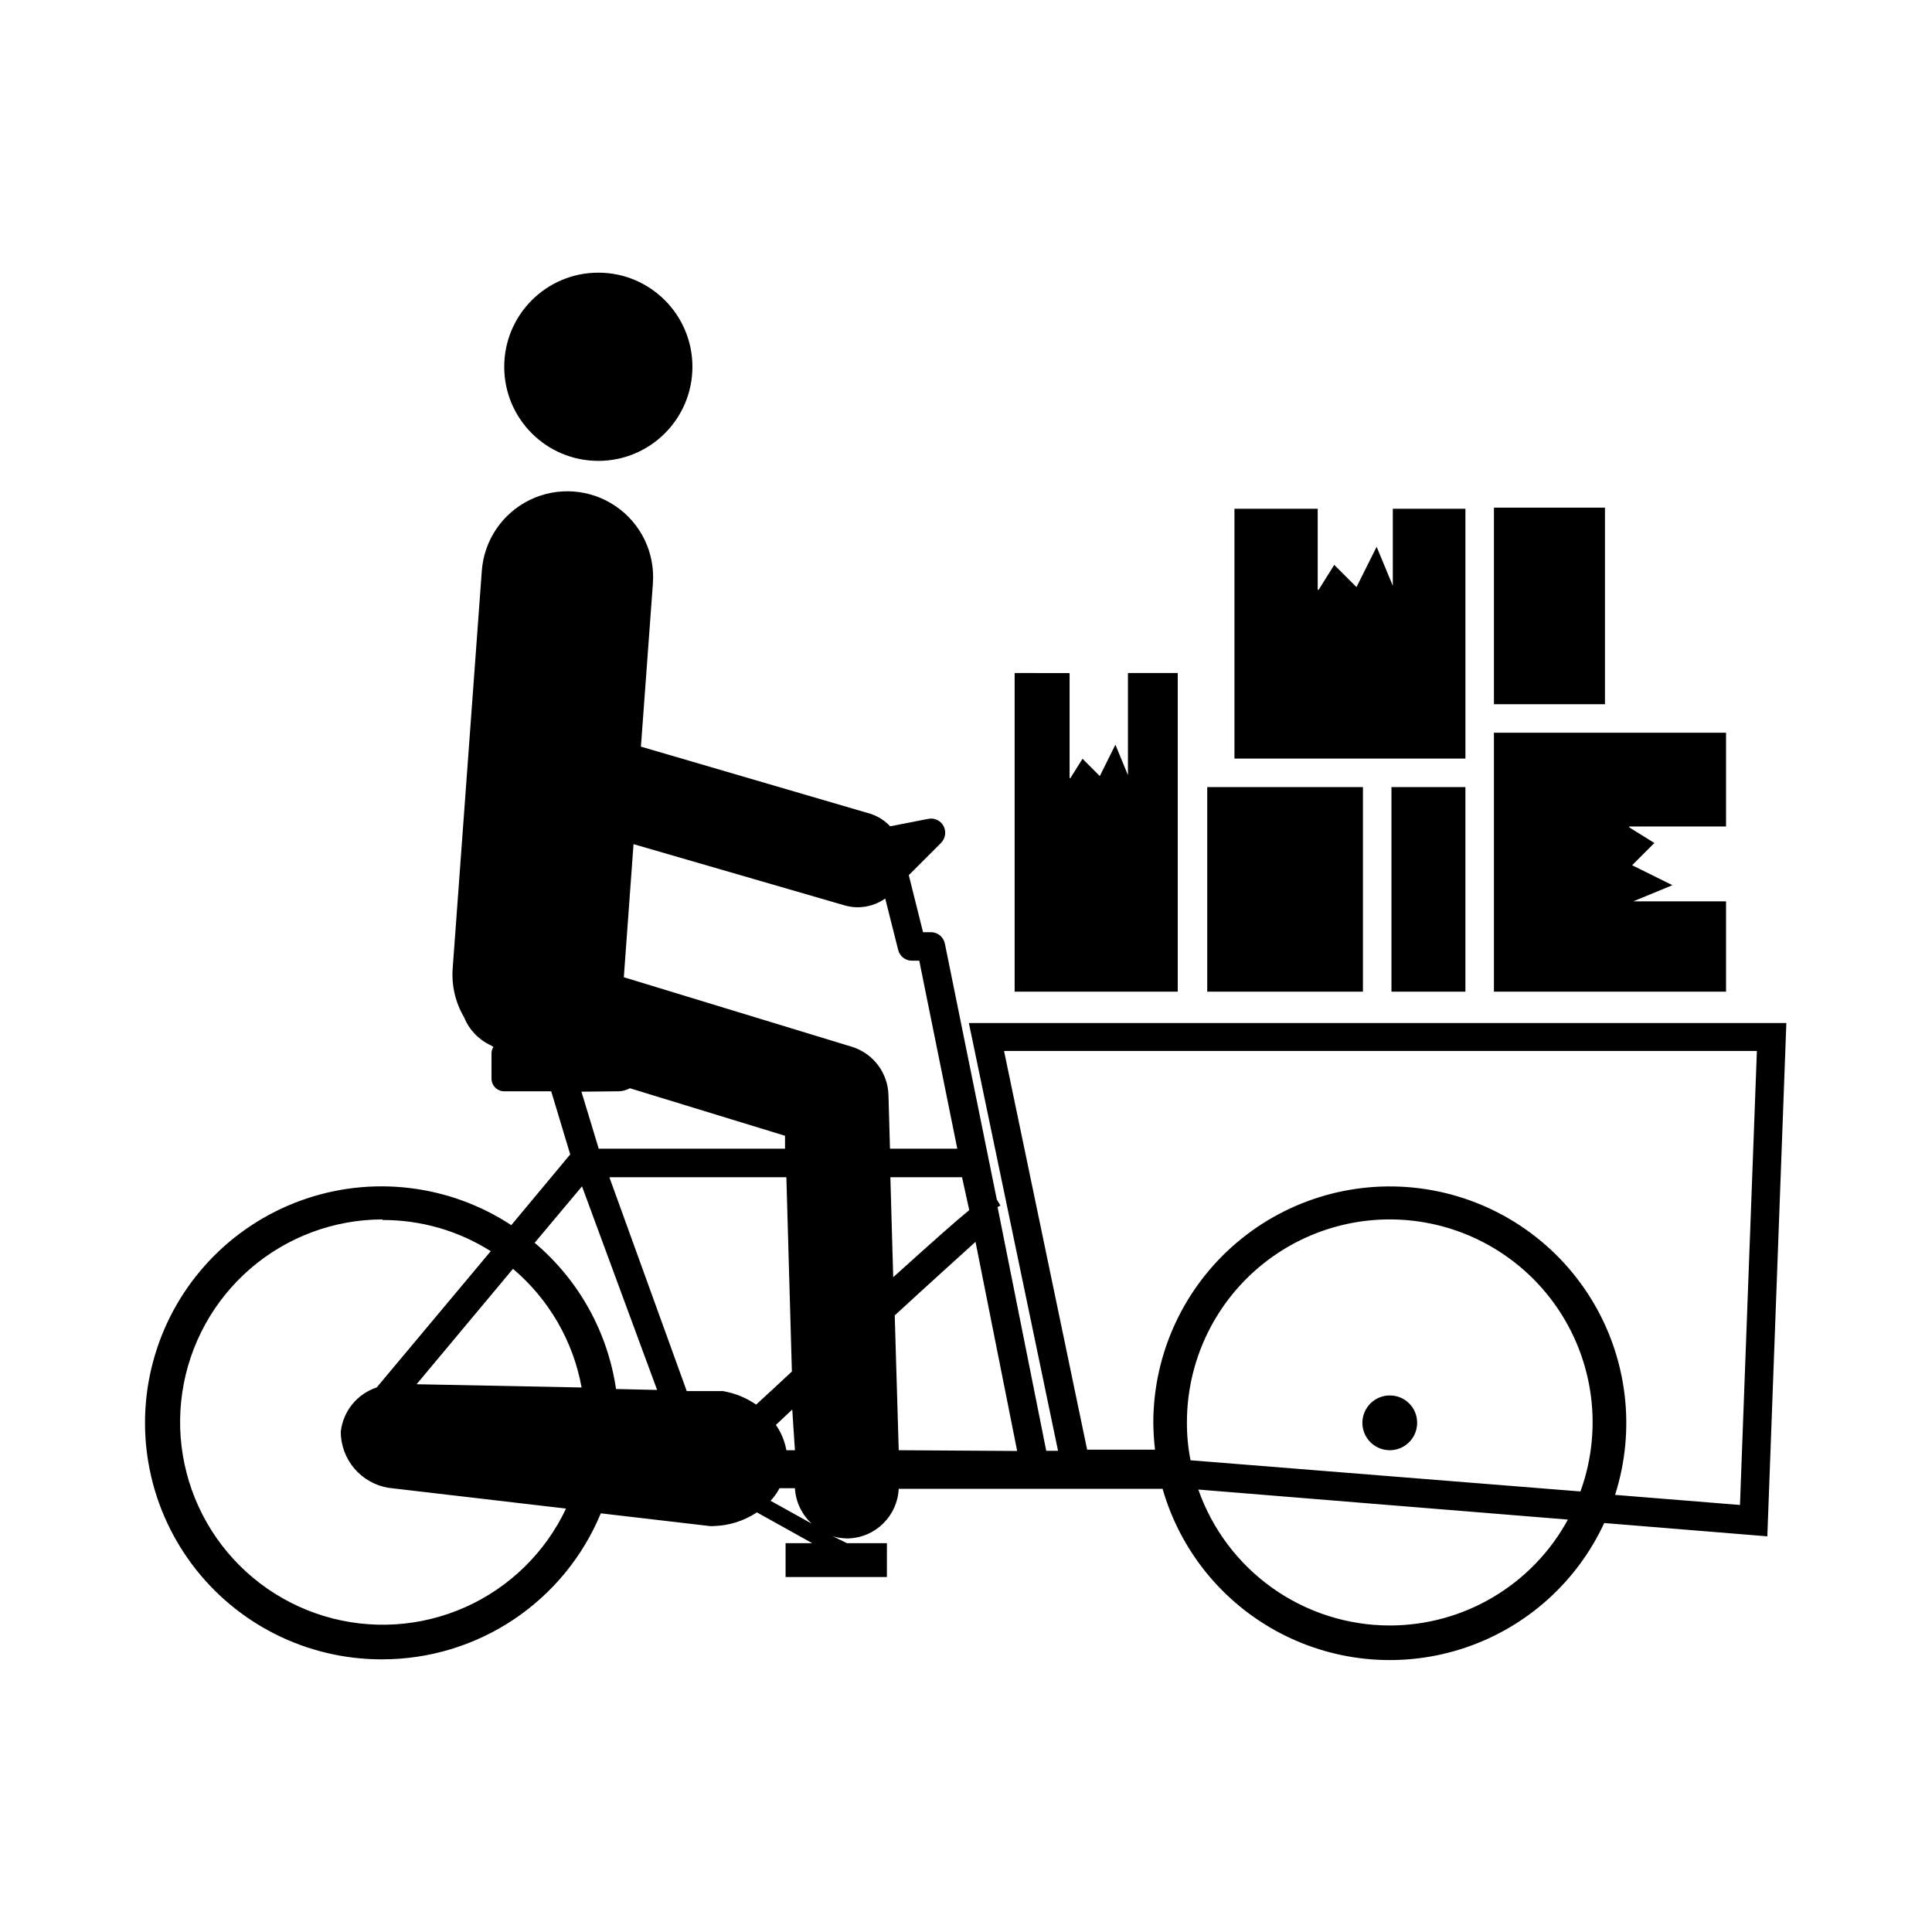 <?xml version="1.0" encoding="UTF-8"?>
<!-- Uploaded to: ICON Repo, www.svgrepo.com, Generator: ICON Repo Mixer Tools -->
<svg fill="#000000" width="800px" height="800px" version="1.1" viewBox="144 144 512 512" xmlns="http://www.w3.org/2000/svg">
 <g>
  <path d="m245.28 583.74c12.402 0.008 24.527-3.668 34.844-10.555 10.312-6.887 18.352-16.68 23.094-28.137l24.133 2.82 4.734 0.555h0.004c0.336 0.023 0.672 0.023 1.008 0 4.094-0.102 8.074-1.359 11.484-3.629l14.66 8.16h-7.055v8.969h26.852l0.004-8.965h-10.578l-3.731-1.816c1.199 0.344 2.434 0.531 3.68 0.555h0.402c7.199-0.227 13.012-5.953 13.352-13.148h69.93c4.715 16.477 15.98 30.297 31.164 38.246 15.184 7.945 32.961 9.324 49.188 3.809 16.227-5.512 29.484-17.434 36.684-32.988l43.227 3.527 5.039-136.03h-216.64l23.629 113.36h-3.125l-12.898-64.586 0.754-0.402-0.957-1.613-13.754-67.762c-0.336-1.773-1.875-3.059-3.68-3.074h-2.117l-3.777-15.113 8.566-8.566c1.152-1.184 1.414-2.969 0.656-4.434-0.777-1.48-2.445-2.266-4.082-1.914l-10.078 1.965h0.004c-1.406-1.492-3.152-2.613-5.09-3.273l-60.961-17.836 3.176-43.277h-0.004c0.594-8.102-3.176-15.902-9.895-20.465-6.719-4.566-15.359-5.199-22.672-1.664s-12.18 10.703-12.773 18.805l-7.711 105.29c-0.359 4.559 0.699 9.117 3.023 13.051 1.32 3.277 3.844 5.926 7.055 7.406l0.707 0.453h-0.004c-0.328 0.492-0.504 1.07-0.504 1.664v6.699c0 1.863 1.512 3.375 3.379 3.375h12.445l5.039 16.727-15.617 18.742h-0.004c-16.555-10.867-37.273-13.27-55.875-6.481-18.605 6.789-32.902 21.969-38.57 40.945-5.664 18.973-2.031 39.512 9.805 55.387 11.836 15.879 30.477 25.227 50.281 25.219zm52.852-72.043-43.73-0.859 25.543-30.582c9.527 8.055 15.957 19.168 18.188 31.438zm102.73-47.004c-3.477 2.82-9.371 8.062-20.152 17.785l-0.754-26.5h18.992zm-47.004 42.773c-2.973 2.769-6.098 5.691-9.473 8.766v-0.004c-2.644-1.816-5.656-3.035-8.816-3.578h-9.574l-20.504-56.676h46.906zm-1.461 20.859-0.004-0.004c-0.426-2.41-1.371-4.695-2.769-6.703l4.332-4.082 0.707 10.785zm6.699 19.445-10.883-6.047v-0.004c0.938-0.996 1.734-2.113 2.367-3.324h4.082c0.203 3.582 1.793 6.941 4.434 9.371zm99.453-26.855c0-15.887 7.023-30.957 19.191-41.172 12.168-10.215 28.227-14.523 43.875-11.773 15.645 2.754 29.27 12.281 37.223 26.035 7.953 13.75 9.418 30.316 3.996 45.246l-103.33-8.262c-0.66-3.316-0.98-6.691-0.957-10.074zm53.754 53.855c-11.145-0.008-22.012-3.481-31.102-9.934-9.086-6.453-15.949-15.57-19.633-26.09l97.941 7.961c-4.617 8.488-11.441 15.578-19.75 20.516-8.305 4.938-17.793 7.547-27.457 7.547zm-102.22-152.25h199.51l-4.484 120.31-33.102-2.672 0.004 0.004c5.566-17.426 3.242-36.414-6.363-51.98-9.605-15.57-25.531-26.164-43.602-29.008-18.07-2.84-36.48 2.356-50.402 14.223-13.918 11.867-21.957 29.227-22.008 47.52 0.02 2.422 0.172 4.844 0.453 7.254h-17.988zm-27.91 105.8-1.059-35.719c8.969-8.262 16.574-15.113 21.41-19.496l11.035 55.418zm-14.359-144.39c1.145 0.34 2.332 0.512 3.527 0.504 2.598-0.012 5.129-0.82 7.254-2.316l3.426 13.602c0.402 1.703 1.93 2.894 3.68 2.871h1.914l10.078 49.828h-17.836l-0.402-14.156h-0.004c-0.121-5.918-4.019-11.094-9.672-12.848l-60.457-18.438 2.57-35.266zm-59.852 49.273c1.039-0.027 2.059-0.305 2.973-0.805l41.109 12.594v3.426h-49.371l-4.586-15.113zm-9.723 25.191 19.902 53.957-10.883-0.25h-0.004c-2.211-15.117-9.883-28.898-21.562-38.746zm-52.953 8.918c10.184-0.047 20.164 2.82 28.77 8.262l-30.23 36.125v-0.004c-5.215 1.715-8.941 6.328-9.52 11.789 0.023 3.574 1.312 7.019 3.637 9.73 2.324 2.711 5.531 4.512 9.059 5.082l47.004 5.492c-5.496 11.648-15 20.934-26.77 26.16-11.773 5.231-25.031 6.051-37.359 2.32-12.328-3.734-22.906-11.773-29.801-22.652-6.894-10.879-9.652-23.875-7.766-36.617 1.887-12.742 8.293-24.383 18.043-32.797 9.754-8.414 22.207-13.043 35.086-13.043z"/>
  <path d="m512.3 513.81c-2.945 0-5.602 1.785-6.715 4.516s-0.465 5.859 1.641 7.922c2.106 2.062 5.254 2.648 7.957 1.477 2.707-1.172 4.434-3.863 4.371-6.809-0.055-3.961-3.293-7.133-7.254-7.106z"/>
  <path d="m327.5 241.2c0 13.773-11.164 24.938-24.938 24.938s-24.938-11.164-24.938-24.938c0-13.773 11.164-24.941 24.938-24.941s24.938 11.168 24.938 24.941"/>
  <path d="m412.89 322.36v84.438h43.227v-84.438h-13.199v27.055l-3.324-8.062-4.133 8.312-4.582-4.586-3.227 5.141h-0.199v-27.859z"/>
  <path d="m463.93 352.59h41.262v54.211h-41.262z"/>
  <path d="m532.35 278.83h-19.242v20.406l-4.285-10.328-5.34 10.68-5.894-5.894-4.129 6.598h-0.254v-21.461h-22.066v66.199h61.211z"/>
  <path d="m512.75 352.59h19.598v54.211h-19.598z"/>
  <path d="m539.91 278.53h29.422v52.094h-29.422z"/>
  <path d="m601.42 363.02v-24.84h-61.516v68.621h61.516v-23.934h-24.586l10.379-4.281-10.68-5.289 5.894-5.894-6.652-4.133v-0.25z"/>
 </g>
</svg>